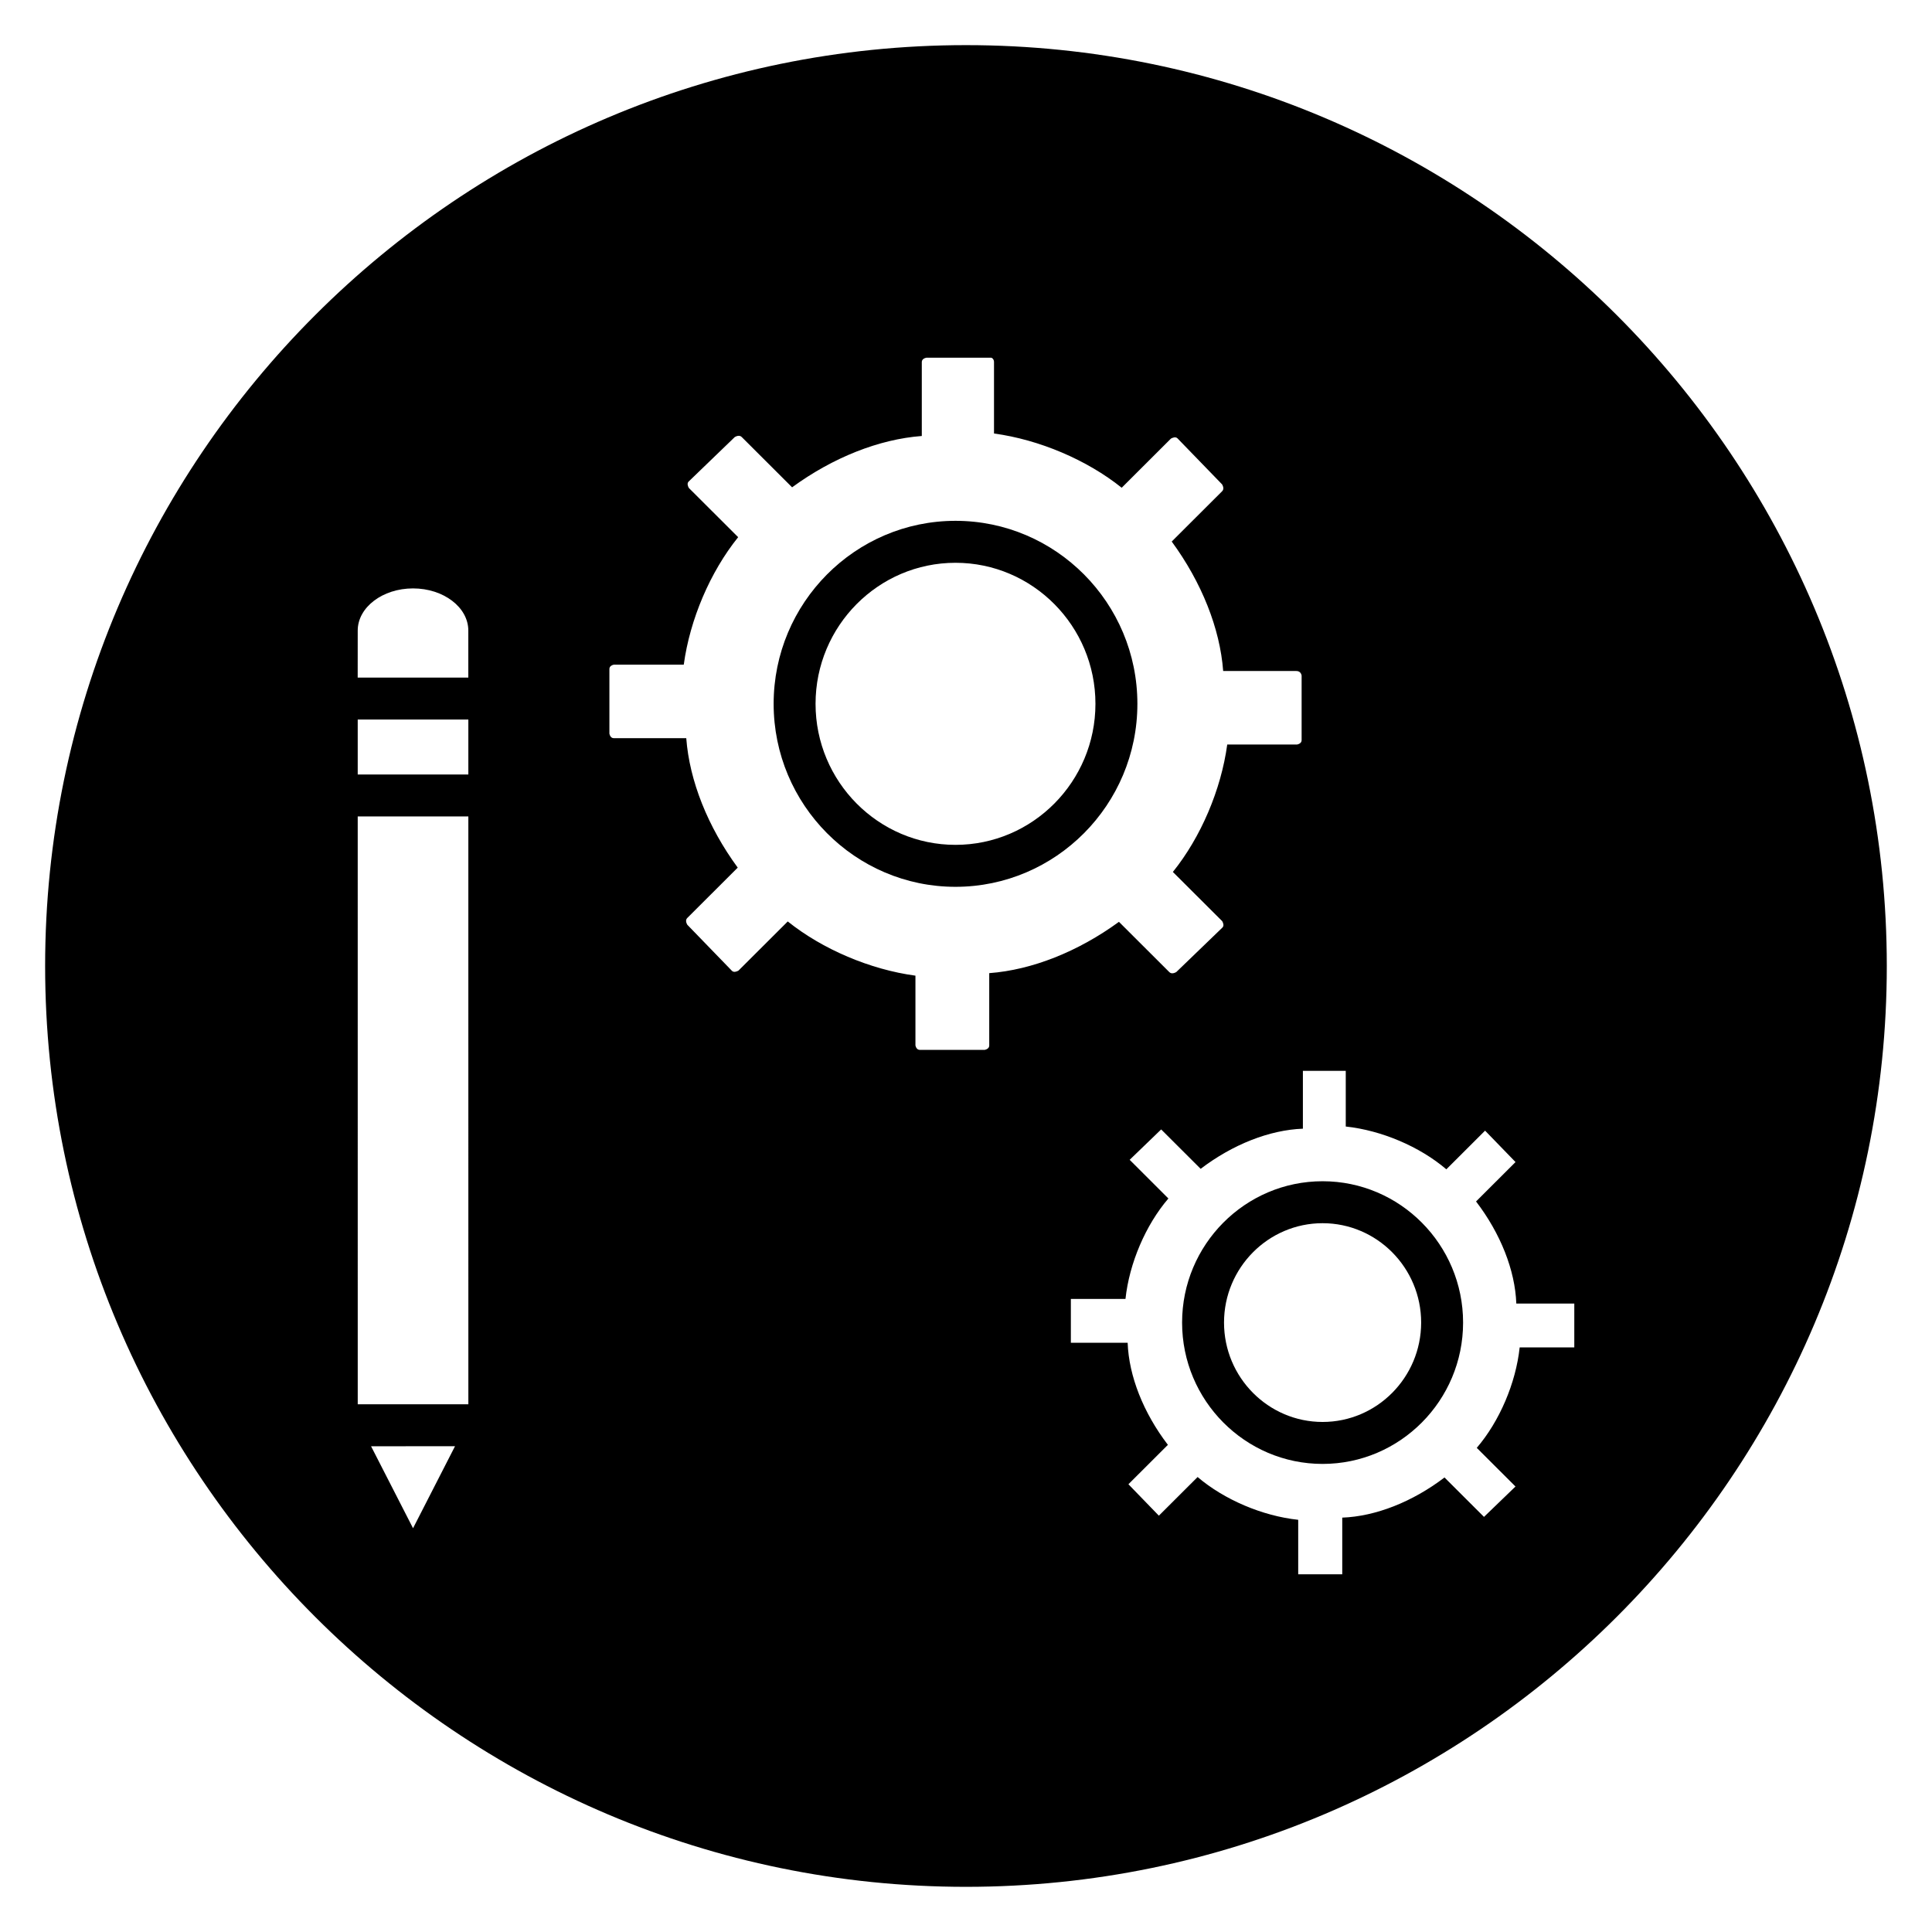 <?xml version="1.0" encoding="UTF-8"?>
<!-- Uploaded to: ICON Repo, www.iconrepo.com, Generator: ICON Repo Mixer Tools -->
<svg fill="#000000" width="800px" height="800px" version="1.1" viewBox="144 144 512 512" xmlns="http://www.w3.org/2000/svg">
 <g>
  <path d="m494.5 457.04c-20.535 0-37.234 16.805-37.234 37.457s16.703 37.457 37.234 37.457 37.234-16.805 37.234-37.457-16.707-37.457-37.234-37.457zm0 63.793c-14.402 0-26.121-11.816-26.121-26.336s11.719-26.336 26.121-26.336 26.121 11.816 26.121 26.336c-0.008 14.52-11.723 26.336-26.121 26.336z"/>
  <path d="m445.42 330.52c0-26.742-21.625-48.496-48.199-48.496-26.574 0-48.199 21.754-48.199 48.496s21.625 48.496 48.199 48.496c26.574-0.004 48.199-21.758 48.199-48.496zm-48.203 37.375c-20.449 0-37.086-16.766-37.086-37.375s16.633-37.375 37.086-37.375c20.449 0 37.086 16.766 37.086 37.375s-16.637 37.375-37.086 37.375z"/>
  <path d="m400 155.96c-134.56 0-244.04 109.47-244.04 244.04 0 134.56 109.47 244.03 244.03 244.03s244.03-109.47 244.03-244.03c0.004-134.56-109.47-244.04-244.03-244.04zm-161.2 155.15c0-6.16 6.578-11.176 14.66-11.176 8.078 0 14.648 5.012 14.648 11.168v12.469h-29.316zm0 23.578h29.316v14.566h-29.316zm14.66 214.31-11.125-21.727 22.246-0.004zm-14.656-32.848-0.004-155.78h29.316l0.004 155.78zm166.16-93.922h-17.199c-0.785 0-1.066-0.754-1.164-1.176v-18.492c-12-1.621-24.605-6.977-33.84-14.367l-13.059 13.027c-0.441 0.246-1.227 0.562-1.734 0.055l-11.828-12.211c-0.254-0.445-0.566-1.227-0.004-1.789l13.371-13.344c-7.938-10.82-12.793-23.02-13.641-34.309h-19.203c-0.785 0-1.066-0.754-1.164-1.18v-17.16c0-0.77 0.762-1.055 1.191-1.148h18.516c1.629-11.977 6.996-24.566 14.414-33.777l-13.07-13.043c-0.242-0.434-0.555-1.199-0.055-1.695l12.234-11.801c0.434-0.246 1.254-0.582 1.832-0.008l13.355 13.332c10.828-7.91 23.051-12.75 34.371-13.602v-19.594c0-0.777 0.762-1.055 1.191-1.148h17.199c0.223 0 0.746 0.391 0.746 1.148v18.934c12.004 1.633 24.617 6.988 33.84 14.375l13.055-13.031c0.438-0.242 1.227-0.562 1.734-0.055l11.824 12.203c0.242 0.43 0.574 1.234 0.012 1.797l-13.371 13.34c7.934 10.824 12.789 23.02 13.637 34.309h19.203c0.406 0 1.328 0 1.586 1.168v17.168c0 0.77-0.762 1.055-1.191 1.148h-18.52c-1.629 11.98-6.996 24.57-14.41 33.773l13.078 13.043c0.254 0.453 0.547 1.199 0.051 1.695l-12.23 11.797c-0.434 0.246-1.262 0.582-1.836 0.008l-13.352-13.324c-10.844 7.91-23.062 12.75-34.375 13.598v19.176c0 0.781-0.766 1.059-1.195 1.16zm156.24 78.852h-14.469l-0.008 0.008c-1.012 9.441-5.336 19.574-11.371 26.609l10.266 10.242-8.348 8.051-10.461-10.441h-0.008c-8.508 6.473-18.262 10.309-27.094 10.637v15.02h-11.672v-14.441c0-0.004 0-0.004-0.004-0.004-9.453-1.008-19.598-5.32-26.656-11.336l-10.266 10.242-8.07-8.328 10.461-10.441v-0.004c-6.492-8.488-10.344-18.227-10.664-27.047h-15.051v-11.621h14.469c0.004 0 0.008-0.004 0.008-0.008 1.012-9.441 5.336-19.574 11.371-26.609l-10.262-10.25 8.348-8.051 10.465 10.441h0.004c8.492-6.469 18.246-10.309 27.09-10.637v-15.332h11.359v14.754c0 0.004 0.004 0.004 0.004 0.004 9.469 1.016 19.613 5.324 26.652 11.34l10.266-10.246 8.07 8.324-10.461 10.438v0.004c6.496 8.496 10.344 18.238 10.668 27.051h15.367z"/>
 </g>
</svg>